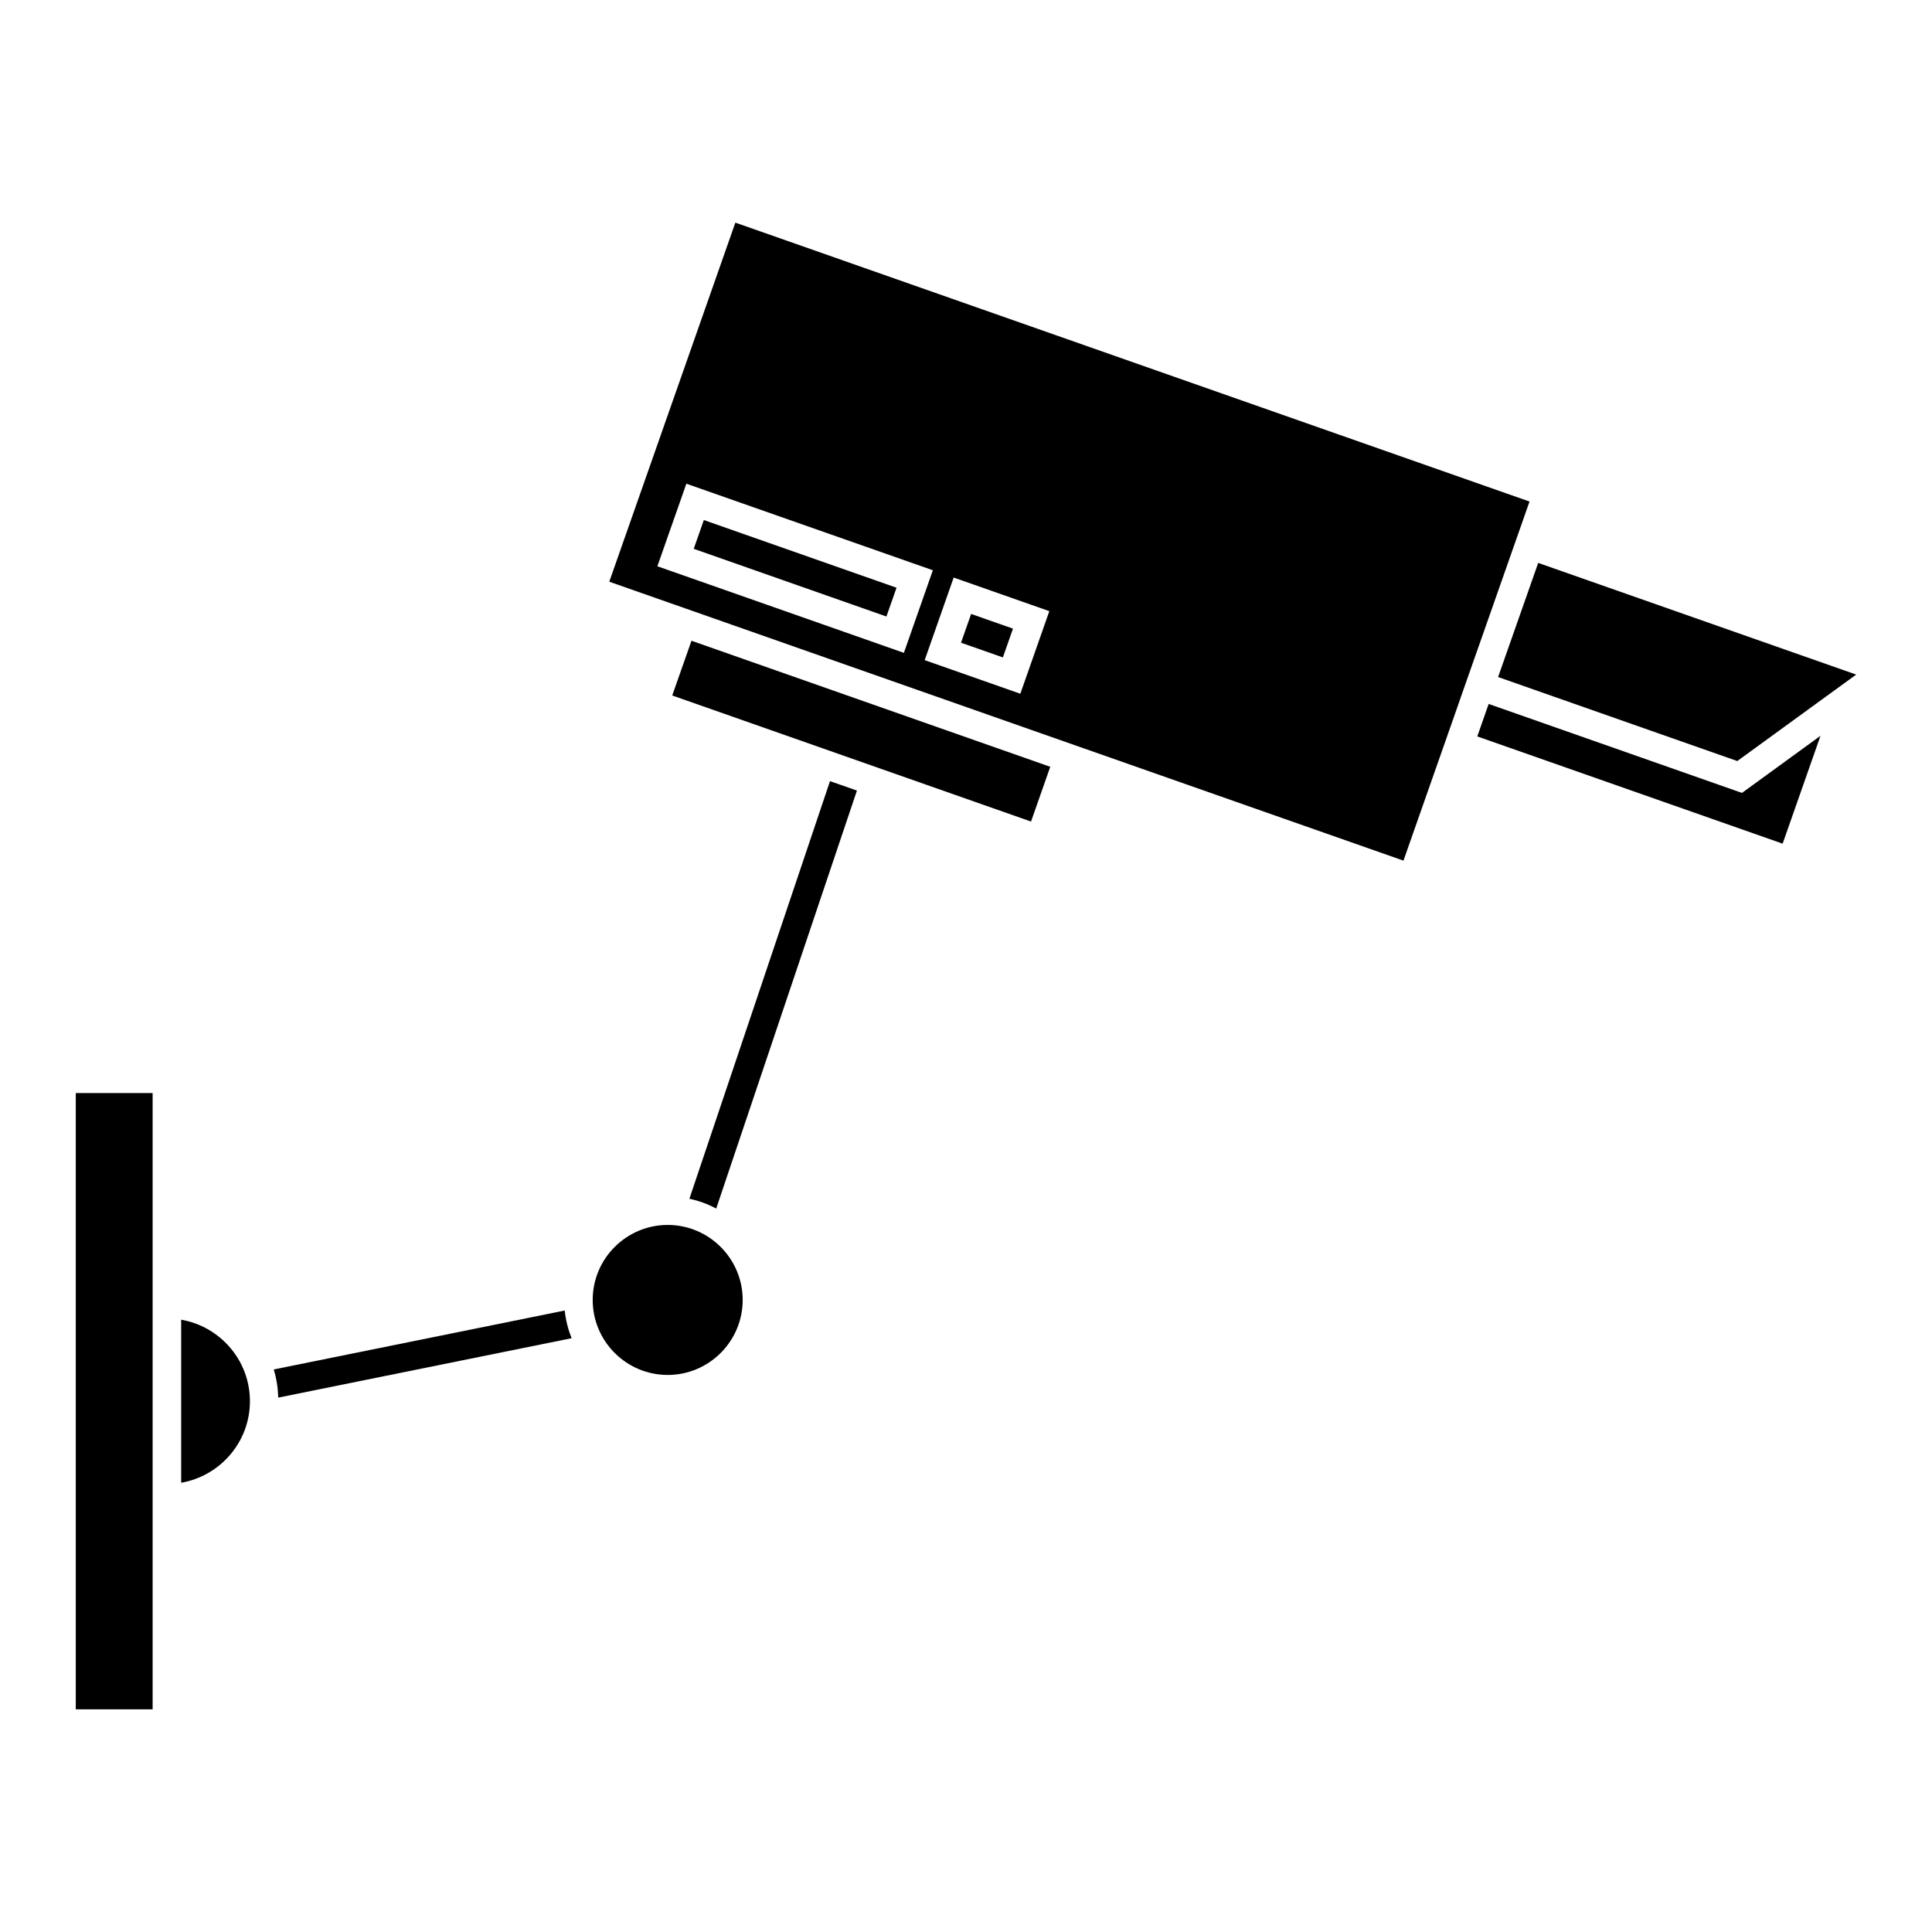 <?xml version="1.0" encoding="UTF-8"?>
<!-- Uploaded to: ICON Repo, www.svgrepo.com, Generator: ICON Repo Mixer Tools -->
<svg fill="#000000" width="800px" height="800px" version="1.1" viewBox="144 144 512 512" xmlns="http://www.w3.org/2000/svg">
 <g>
  <path d="m378.91 307.38-51.066-17.938 2.68-7.625 51.066 17.938z"/>
  <path d="m401.36 306.7 11.09 3.898-2.68 7.625-11.09-3.898z"/>
  <path d="m192.01 493.73v43.215c10.328-1.797 18.223-10.777 18.223-21.609 0-10.828-7.894-19.805-18.223-21.605z"/>
  <path d="m164.08 433.67h20.367v163.32h-20.367z"/>
  <path d="m531.38 328.05 0.195-0.555 1.055-3.008 5.215-14.832 11.492-32.742-210.46-73.914-33.414 95.16 17.16 6.027v-0.004l193.31 67.895 13.531-38.535zm-213.17-33.984 7.684-21.879 65.324 22.938-7.68 21.887zm96.188 33.781-25.348-8.902 7.684-21.887 25.348 8.906z"/>
  <path d="m293.66 491.3-77.109 15.617c0.711 2.371 1.109 4.883 1.188 7.465l77.742-15.742c-0.918-2.312-1.559-4.769-1.82-7.34z"/>
  <path d="m635.91 322.77-84.27-29.594-5.699 16.215-4.93 14.031 63.387 22.262z"/>
  <path d="m605.64 354.13-67.129-23.578-3.016 8.609 80.922 28.418 10.035-28.59z"/>
  <path d="m301.07 488.5c0 10.965 8.918 19.875 19.875 19.875s19.875-8.918 19.875-19.875c0-10.957-8.918-19.875-19.875-19.875s-19.875 8.918-19.875 19.875z"/>
  <path d="m363.96 351.01-37.262 110.67c2.516 0.539 4.898 1.414 7.106 2.602l37.293-110.77z"/>
  <path d="m322.15 328.31 5.098-14.508 95.082 33.41-5.098 14.508z"/>
 </g>
</svg>